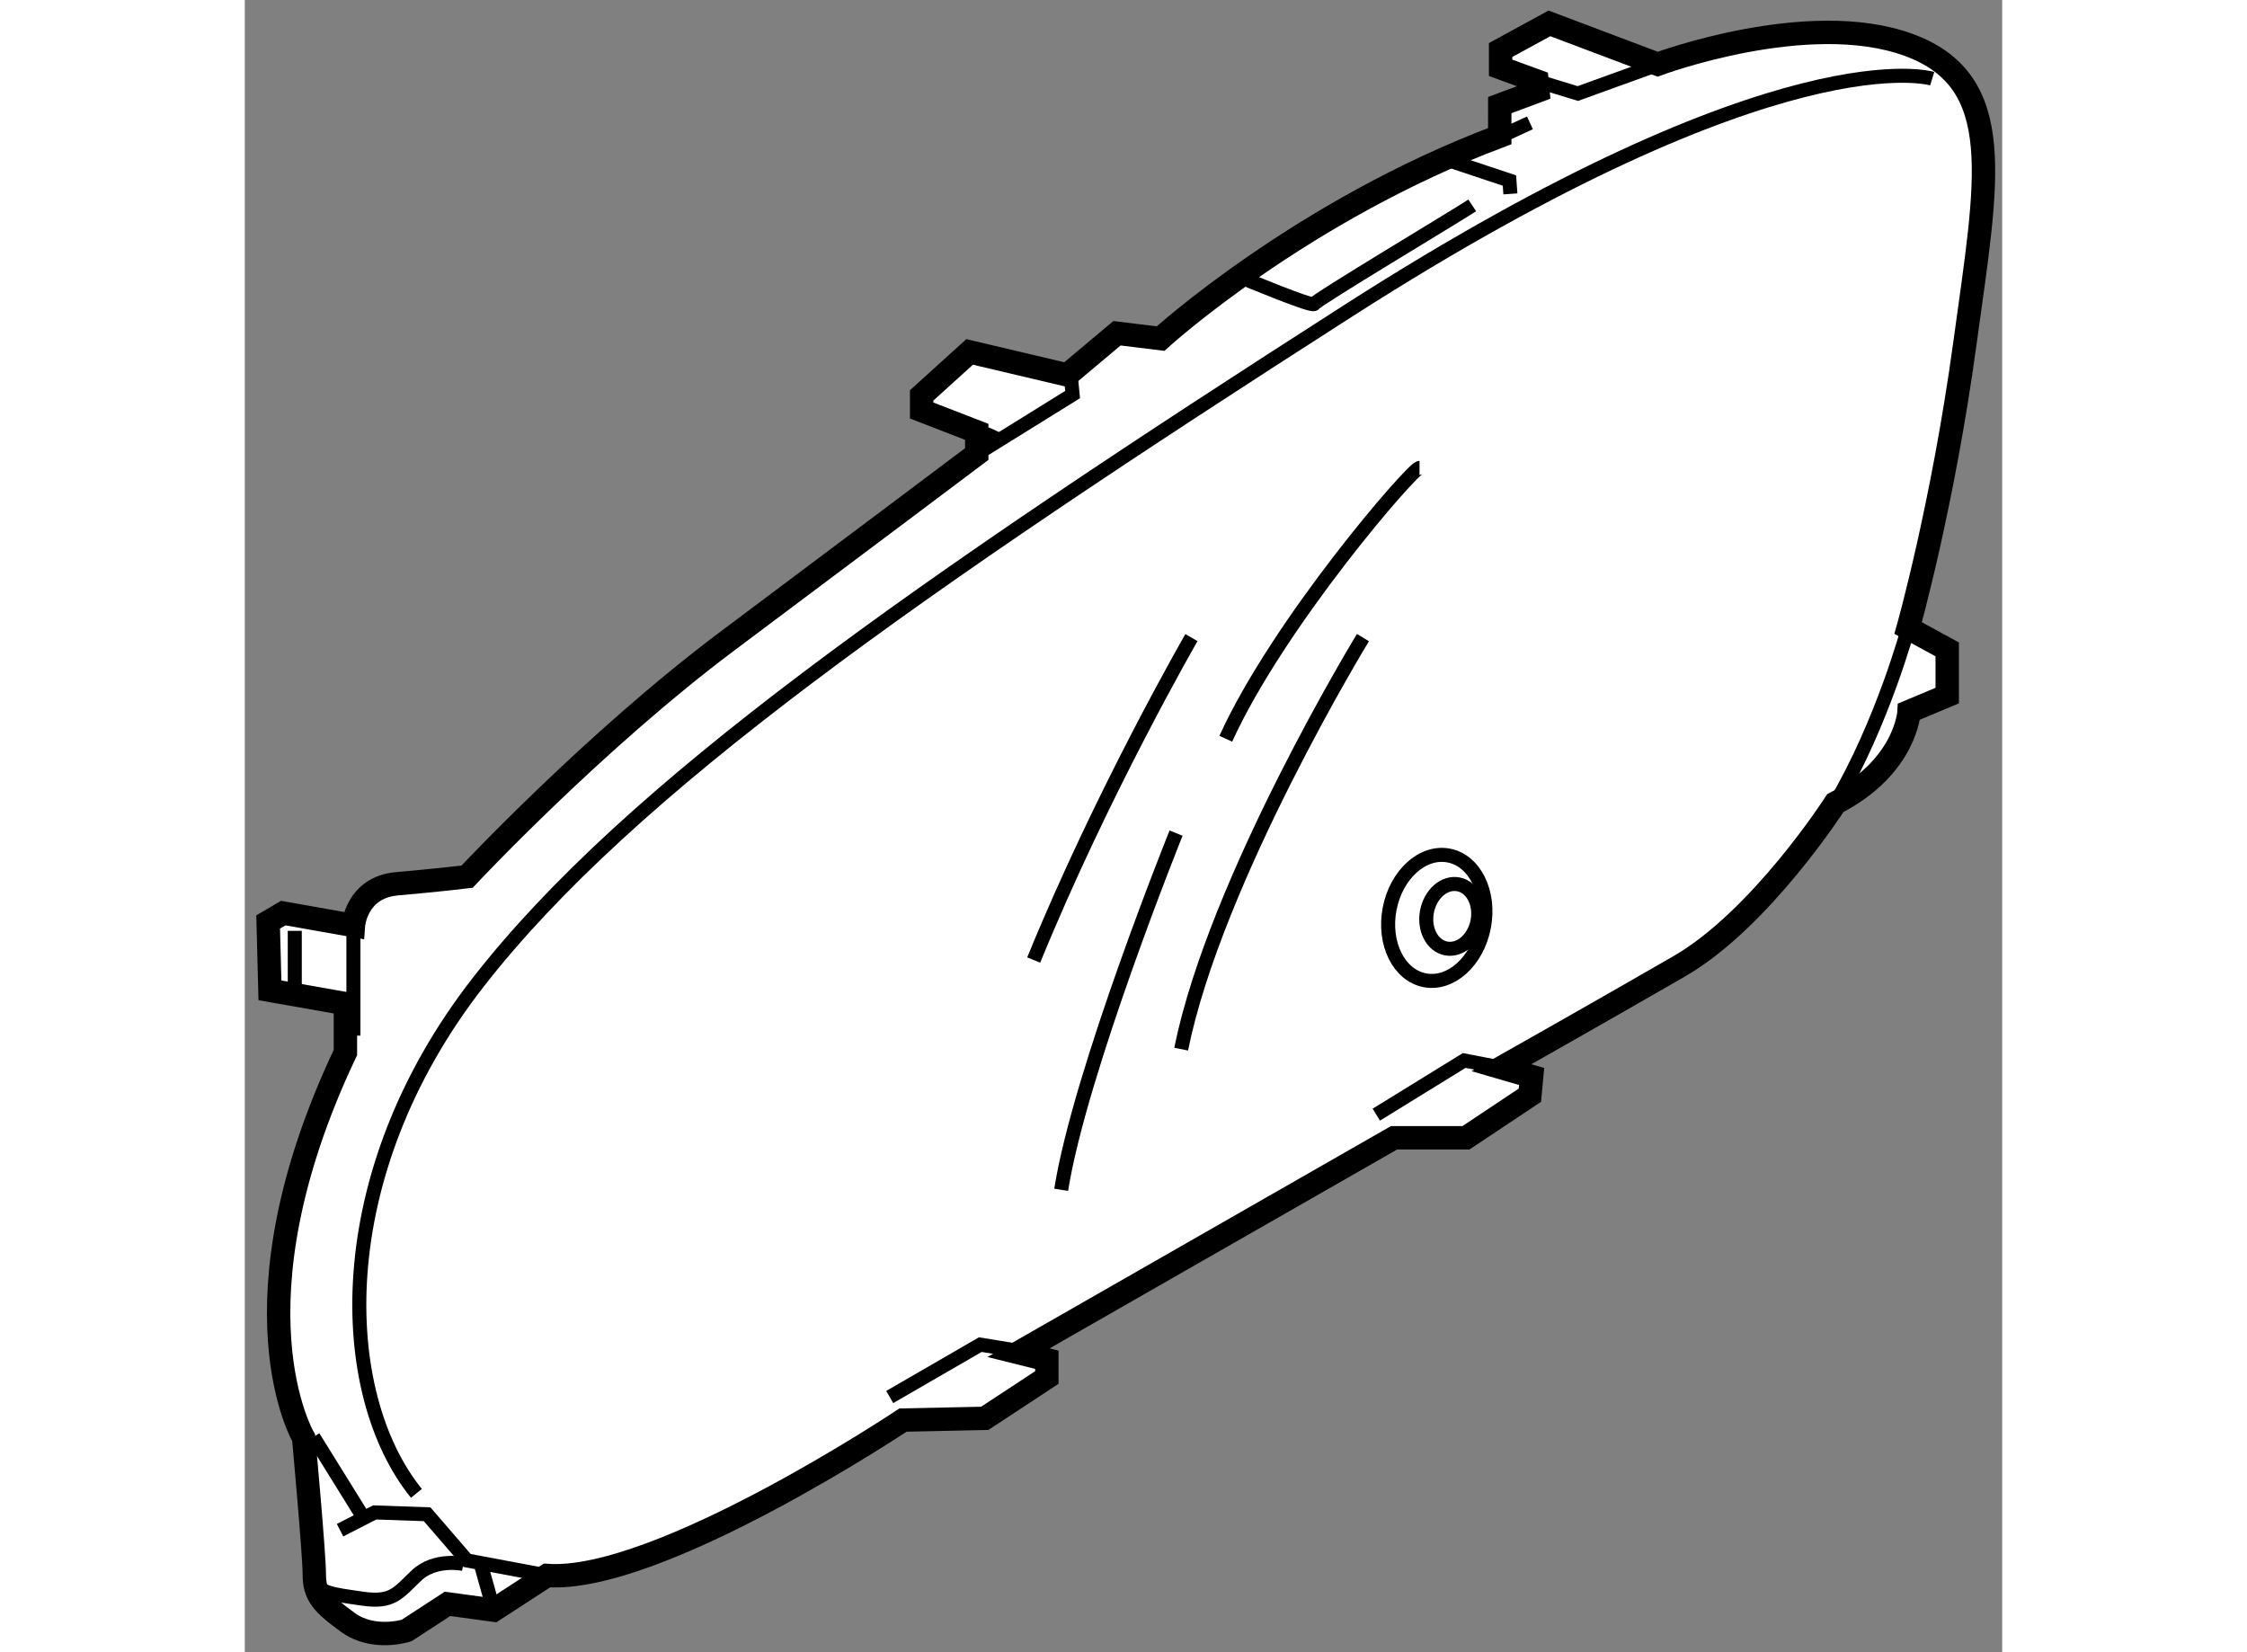 <?xml version="1.0" encoding="utf-8"?>
<!-- Generator: Adobe Illustrator 15.1.0, SVG Export Plug-In . SVG Version: 6.00 Build 0)  -->
<!DOCTYPE svg PUBLIC "-//W3C//DTD SVG 1.1//EN" "http://www.w3.org/Graphics/SVG/1.1/DTD/svg11.dtd">
<svg version="1.1" xmlns="http://www.w3.org/2000/svg" xmlns:xlink="http://www.w3.org/1999/xlink" x="0px" y="0px" width="244.8px"
	 height="180px" viewBox="199.114 69.473 37.58 35.33" enable-background="new 0 0 244.8 180" xml:space="preserve">
	
<rect x="199.114" y="69.473" width="37.58" height="35.33" fill="#808080" stroke="none"/>
	
<g><path fill="#FFFFFF" stroke="#000000" stroke-width="0.5" d="M225.968,70.923v-0.38l1.044-0.57l2.315,0.873
				c0,0,3.21-1.196,5.355-0.417c2.146,0.778,1.689,2.905,1.215,6.38c-0.474,3.476-1.215,6.094-1.215,6.094l0.836,0.456v0.988
				l-0.816,0.342c0,0-0.059,1.177-1.576,1.956c0,0-1.594,2.486-3.342,3.493c-1.747,1.008-3.798,2.166-3.798,2.166l0.646,0.188
				l-0.037,0.4l-1.367,0.91h-1.537l-8.032,4.596l0.606,0.151v0.38l-1.328,0.873l-1.748,0.037c0,0-5.239,3.495-7.613,3.323
				l-1.14,0.741l-0.987-0.134l-0.873,0.569c0,0-0.701,0.229-1.253-0.17c-0.551-0.399-0.722-0.589-0.722-1.026
				c0-0.437-0.228-2.923-0.228-2.923s-1.671-2.83,0.893-8.24v-1.045l-1.614-0.284l-0.038-1.463l0.323-0.189l1.5,0.266
				c0,0,0.057-0.816,0.931-0.893c0.873-0.076,1.5-0.152,1.5-0.152s2.714-2.905,5.582-5.05c2.867-2.146,5.316-3.987,5.316-3.987
				v-0.475l-1.178-0.456v-0.323l1.026-0.93l2.088,0.493l1.063-0.892l0.932,0.114c0,0,3-2.734,7.253-4.329V71.72l0.816-0.304
				l-0.02-0.209L225.968,70.923z"></path><path fill="none" stroke="#000000" stroke-width="0.3" d="M220.461,75.422c0,0,1.501,0.626,1.519,0.551
				c0.02-0.076,3.038-1.88,3.381-2.108"></path><polyline fill="none" stroke="#000000" stroke-width="0.3" points="224.79,72.878 226.157,73.334 226.177,73.619 		"></polyline><line fill="none" stroke="#000000" stroke-width="0.3" x1="225.854" y1="72.441" x2="226.595" y2="72.1"></line><polyline fill="none" stroke="#000000" stroke-width="0.3" points="226.746,71.207 227.619,71.473 229.405,70.827 		"></polyline><path fill="none" stroke="#000000" stroke-width="0.3" d="M214.766,78.707c0.076-0.038,0.55,0.208,0.55,0.208"></path><polyline fill="none" stroke="#000000" stroke-width="0.3" points="214.766,79.182 216.816,77.91 216.777,77.51 		"></polyline><line fill="none" stroke="#000000" stroke-width="0.3" x1="201.437" y1="89.264" x2="201.437" y2="91.618"></line><line fill="none" stroke="#000000" stroke-width="0.3" x1="200.183" y1="89.378" x2="200.183" y2="90.669"></line><line fill="none" stroke="#000000" stroke-width="0.3" x1="200.581" y1="100.2" x2="201.607" y2="101.853"></line><polyline fill="none" stroke="#000000" stroke-width="0.3" points="201.151,102.194 201.892,101.814 203.013,101.853 
				203.866,102.841 205.575,103.162 		"></polyline><line fill="none" stroke="#000000" stroke-width="0.3" x1="204.17" y1="102.953" x2="204.436" y2="103.903"></line><path fill="none" stroke="#000000" stroke-width="0.3" d="M203.791,102.916c0,0-0.607-0.133-1.007,0.248
				c-0.398,0.379-0.513,0.588-1.158,0.493c-0.645-0.095-0.987-0.114-1.006-0.456"></path><path fill="none" stroke="#000000" stroke-width="0.3" d="M215.753,98.378c-0.076-0.018-0.911-0.152-0.911-0.152l-1.937,1.12"></path><polyline fill="none" stroke="#000000" stroke-width="0.3" points="226.177,92.34 225.189,92.15 223.31,93.308 		"></polyline><path fill="none" stroke="#000000" stroke-width="0.3" d="M234.683,82.903c0,0-0.549,2.035-1.557,3.741"></path><path fill="none" stroke="#000000" stroke-width="0.3" d="M235.197,71.155c0,0-3.19-0.99-12.467,4.95
				c-9.275,5.94-15.398,10.229-18.626,14.374c-3.227,4.143-3.043,8.801-1.32,10.927"></path><path fill="none" stroke="#000000" stroke-width="0.3" d="M219.357,83.107c0,0-1.906,3.3-3.373,6.895"></path><path fill="none" stroke="#000000" stroke-width="0.3" d="M224.234,79.478c-0.146,0-3.007,3.299-4.143,5.792"></path><path fill="none" stroke="#000000" stroke-width="0.3" d="M223.024,83.107c0,0-3.154,5.17-3.887,8.8"></path><path fill="none" stroke="#000000" stroke-width="0.3" d="M219.028,87.288c0,0-2.054,5.096-2.457,7.627"></path><ellipse transform="matrix(0.982 0.187 -0.187 0.982 20.698 -40.577)" fill="none" stroke="#000000" stroke-width="0.3" cx="224.962" cy="89.183" rx="0.55" ry="0.698"></ellipse><ellipse transform="matrix(0.982 0.188 -0.188 0.982 20.763 -40.647)" fill="none" stroke="#000000" stroke-width="0.3" cx="224.638" cy="89.12" rx="1.027" ry="1.358"></ellipse></g>


</svg>